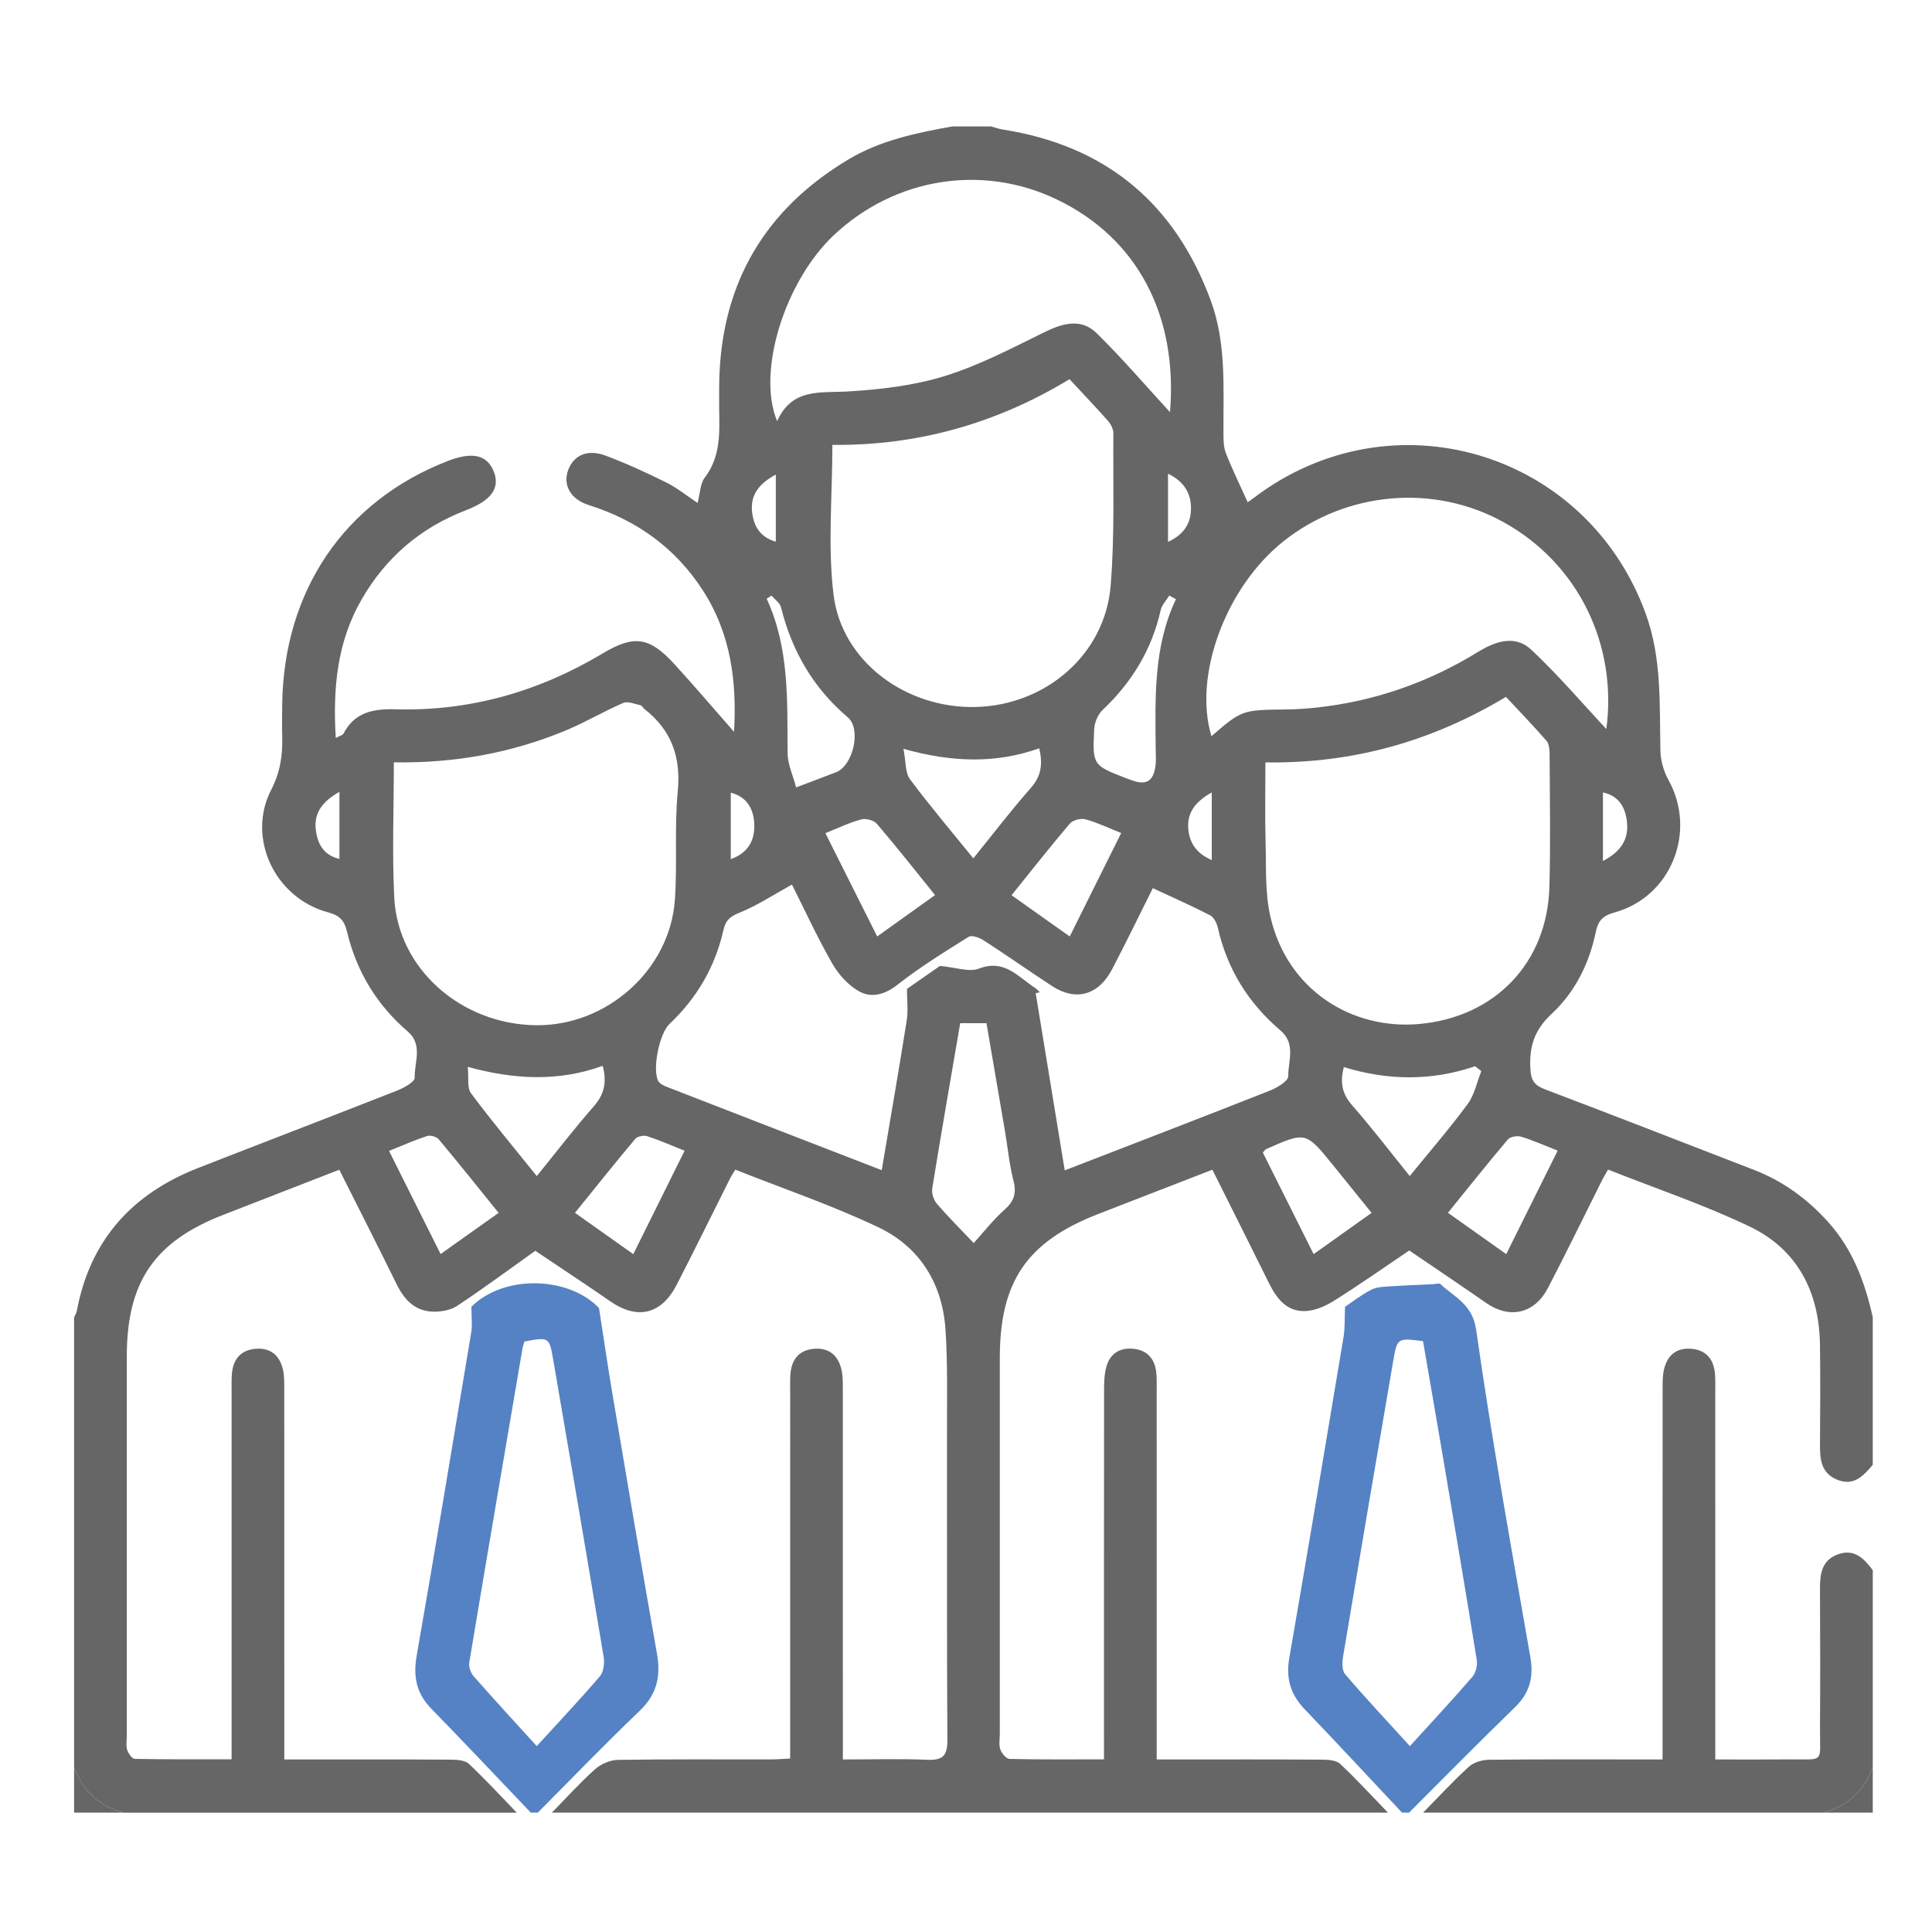 <?xml version="1.0" encoding="utf-8"?>
<!-- Generator: Adobe Illustrator 16.0.0, SVG Export Plug-In . SVG Version: 6.00 Build 0)  -->
<!DOCTYPE svg PUBLIC "-//W3C//DTD SVG 1.1//EN" "http://www.w3.org/Graphics/SVG/1.1/DTD/svg11.dtd">
<svg version="1.1" id="Layer_1" xmlns="http://www.w3.org/2000/svg" xmlns:xlink="http://www.w3.org/1999/xlink" x="0px" y="0px"
	 width="440px" height="440px" viewBox="0 0 440 440" enable-background="new 0 0 440 440" xml:space="preserve">
<g display="none">
	<path display="inline" d="M65.244,270.547c-5.216,0-9.603,0.23-13.938-0.141c-1.31-0.112-3.185-1.672-3.594-2.953
		c-2.506-7.836-5.229-15.669-6.847-23.711c-8.581-42.655-7.421-85.099,3.645-127.22c3.698-14.08,14.478-22.953,28.993-23.942
		c1.994-0.137,4-0.146,6-0.146c46.703-0.008,93.405-0.006,140.107-0.006c1.72,0,3.438,0,5.854,0c0-1.979,0.008-3.638-0.001-5.296
		c-0.103-17.085-1.156-15.982,16.085-15.91c10.942,0.045,21.884-0.007,32.825,0.015c5.598,0.012,7.293,1.765,7.334,7.455
		c0.028,4.136,0.051,8.271,0.099,12.405c0.002,0.23,0.216,0.458,0.538,1.095c1.098,0,2.396-0.004,3.693,0
		c25.082,0.078,50.165,0.17,75.249,0.231c18.954,0.045,29.227,7.546,34.701,25.634c14.447,47.725,14.067,95.375-0.92,142.915
		c-2.889,9.161-2.936,9.146-12.399,9.146c-2.109,0-4.22,0-7.099,0c11.287-9.372,12.07-22.573,14.729-34.647
		c8.669-39.393,6.499-78.423-5.753-116.867c-3.142-9.854-10.2-15.098-20.6-15.09c-19.334,0.013-38.667,0.209-58,0.247
		c-23.996,0.047-47.994,0.04-71.991,0.004c-51.902-0.074-103.806-0.188-155.708-0.271c-13.688-0.022-20.367,5.132-23.687,18.386
		c-11.242,44.896-10.965,89.757,0.555,134.563C56.567,262.089,58.376,264.656,65.244,270.547z M270.377,82.539
		c-11.411,0-22.395,0-33.503,0c0,3.289,0,6.353,0,9.443c11.326,0,22.305,0,33.503,0C270.377,88.794,270.377,85.812,270.377,82.539z"
		/>
	<path display="inline" fill="#2FA8DF" d="M38.235,283.828c0,9.123,0,18.021,0,27.365c9.171,0,18.296,0,27.745,0
		c-1.795,3.647-3.229,6.877-4.989,9.917c-0.438,0.757-1.931,1.248-2.947,1.267c-6.402,0.111-12.812,0.167-19.212,0.023
		c-7.605-0.169-11.825-4.507-11.88-12.085c-0.063-8.538-0.061-17.078-0.001-25.617c0.053-7.733,4.312-12.066,12.203-12.211
		c10.269-0.186,20.54-0.227,30.812-0.226c97.8,0.001,195.601,0.019,293.4,0.047c12.669,0.004,25.338,0.072,38.007,0.152
		c9.129,0.058,13.27,4.172,13.294,13.163c0.021,8.271,0.056,16.545-0.015,24.815c-0.061,7.192-4.148,11.671-11.212,11.922
		c-6.797,0.241-13.608,0.122-20.41,0.004c-0.985-0.018-2.342-0.658-2.866-1.447c-1.898-2.861-3.517-5.908-5.528-9.388
		c9.651,0,19.002,0,28.642,0c0-9.466,0-18.451,0-27.703C281.722,283.828,160.238,283.828,38.235,283.828z"/>
	<path display="inline" fill="#2FA8DF" d="M287.275,213.547c0,8.356,0.026,16.354-0.01,24.353c-0.02,4.304-2.143,6.913-5.501,6.934
		c-3.374,0.02-5.598-2.579-5.6-6.876c-0.024-43.63-0.015-87.262-0.005-130.892c0-0.521,0.09-1.042,0.165-1.864
		c3.548,0,7.044,0,10.955,0c0,7.055,0,14.054,0,21.241c14.213,0,28.016,0,42.273,0c0-6.928,0-13.655,0-20.543
		c3.852,0,7.245,0,11.195,0c0,9.374,0,18.547,0,27.721c0.002,24.276,0.018,48.555,0,72.833c-0.008,10.539-0.032,21.076-0.146,31.613
		c-0.046,4.279-2.368,6.882-5.715,6.775c-3.32-0.104-5.289-2.674-5.308-7.089c-0.03-7.976-0.009-15.951-0.009-24.206
		C315.388,213.547,301.587,213.547,287.275,213.547z M287.394,201.975c14.203,0,27.987,0,41.948,0c0-8.839,0-17.415,0-26.158
		c-14.106,0-27.979,0-41.948,0C287.394,184.631,287.394,193.134,287.394,201.975z M329.352,138.049c-14.1,0-27.98,0-41.827,0
		c0,8.905,0,17.509,0,26.174c14.036,0,27.822,0,41.827,0C329.352,155.364,329.352,146.779,329.352,138.049z"/>
	<path display="inline" d="M321.544,350.773c-13.617,17.497-35.466,16.859-48.104,5.124c-13.61-12.64-13.848-33.337-0.473-46.68
		c11.179-11.149,33.459-14.297,48.766,4.698c7.407-9.408,16.972-14.429,29.065-13.543c7.854,0.572,15.082,3.417,20.126,9.489
		c12.892,15.518,12.815,32.37-0.94,45.818C356.315,369.045,337.438,366.986,321.544,350.773z M274.277,332.103
		c-0.101,11.619,8.988,20.998,20.464,21.117c11.803,0.121,21.285-9.065,21.353-20.684c0.064-11.556-9.123-21.017-20.517-21.124
		C283.691,311.299,274.378,320.347,274.277,332.103z M348.045,353.215c11.81,0.042,21.113-9.188,21.092-20.919
		c-0.023-11.599-9.227-20.878-20.716-20.891c-11.789-0.013-21.138,9.252-21.115,20.929
		C327.325,343.884,336.554,353.175,348.045,353.215z"/>
	<path display="inline" d="M119.863,313.902c16.163-19.7,38.404-15.216,48.744-4.739c13.328,13.504,13.104,33.864-0.185,46.508
		c-11.83,11.255-33.895,13.478-48.509-5.037c-7.711,9.783-17.686,14.838-30.218,13.529c-8.584-0.896-15.841-4.815-21.174-11.646
		c-10.834-13.875-9.965-31.491,4.161-44.539C84.484,297.077,105.935,296.24,119.863,313.902z M146.426,353.213
		c11.626,0,20.877-9.091,20.995-20.632c0.121-11.758-9.11-21.136-20.851-21.182c-11.657-0.045-21.093,9.396-21.037,21.047
		C125.587,343.917,134.939,353.212,146.426,353.213z M93.387,353.213c11.749-0.04,20.979-9.361,20.91-21.119
		c-0.067-11.496-9.425-20.742-20.934-20.682c-11.802,0.061-20.962,9.328-20.878,21.122
		C72.569,344.107,81.811,353.252,93.387,353.213z"/>
	<path display="inline" d="M173.134,311.498c31.793,0,62.97,0,94.305,0c-1.501,3.301-2.82,6.55-4.483,9.611
		c-0.408,0.752-1.933,1.269-2.945,1.271c-26.262,0.066-52.524,0.073-78.786-0.021c-1.052-0.003-2.51-0.815-3.074-1.701
		C176.384,317.885,174.957,314.897,173.134,311.498z"/>
</g>
<g>
	<path fill-rule="evenodd" clip-rule="evenodd" fill="#666666" d="M426.509,300.007c0,11.201,0,22.402,0,33.604
		c-2.125,2.45-4.252,4.917-8.046,3.407c-3.668-1.459-3.996-4.561-3.973-7.924c0.055-7.597,0.098-15.195-0.004-22.792
		c-0.16-12.047-5.091-21.736-16.039-26.977c-10.391-4.972-21.393-8.667-32.225-12.963c-0.561,0.988-0.98,1.657-1.333,2.359
		c-4.114,8.21-8.114,16.48-12.361,24.621c-3.064,5.873-8.724,7.096-14.026,3.42c-5.776-4.005-11.609-7.929-17.549-11.977
		c-5.855,3.945-11.491,7.926-17.334,11.574c-1.963,1.227-4.457,2.244-6.703,2.235c-4.028-0.016-6.255-3.012-7.934-6.408
		c-4.232-8.561-8.522-17.092-12.868-25.793c-8.899,3.449-17.44,6.75-25.974,10.072c-16.264,6.332-22.438,15.358-22.442,32.817
		c-0.007,28.523-0.002,57.047,0,85.571c0,1.199-0.256,2.495,0.119,3.568c0.312,0.89,1.362,2.143,2.111,2.16
		c7.021,0.164,14.048,0.098,21.496,0.098c0-1.992,0-3.56,0-5.127c0-26.391-0.009-52.781,0.021-79.172
		c0.002-1.715,0.067-3.495,0.524-5.127c0.822-2.941,3.002-4.353,6.041-4.091c3.036,0.263,4.85,2.052,5.276,5.059
		c0.205,1.44,0.136,2.925,0.136,4.391c0.007,26.391,0.005,52.781,0.005,79.172c0,1.54,0,3.08,0,4.919c2.063,0,3.509,0,4.955,0
		c10.931,0,21.86-0.031,32.789,0.043c1.374,0.009,3.162,0.138,4.047,0.97c3.771,3.544,7.277,7.374,10.88,11.099
		c-63.473,0-126.945,0-190.417,0c3.263-3.328,6.391-6.808,9.858-9.907c1.324-1.184,3.418-2.083,5.177-2.11
		c11.594-0.185,23.192-0.089,34.79-0.104c1.404-0.002,2.808-0.124,4.446-0.202c0-2.048,0-3.634,0-5.22
		c0.001-26.128,0-52.254,0.002-78.381c0-1.332-0.044-2.672,0.063-3.997c0.272-3.369,2.037-5.491,5.484-5.729
		c3.476-0.239,5.504,1.694,6.184,4.979c0.292,1.415,0.259,2.911,0.26,4.371c0.014,26.394,0.01,52.787,0.01,79.18
		c0,1.548,0,3.096,0,5.007c6.772,0,13.017-0.19,19.241,0.074c3.498,0.148,4.583-0.914,4.561-4.469
		c-0.142-23.459-0.051-46.921-0.086-70.382c-0.012-7.728,0.172-15.479-0.348-23.178c-0.708-10.478-5.894-18.782-15.294-23.252
		c-10.519-5-21.622-8.773-32.568-13.119c-0.525,0.877-0.893,1.412-1.182,1.986c-4.062,8.088-8.044,16.218-12.188,24.263
		c-3.485,6.766-8.967,7.997-15.132,3.725c-5.558-3.852-11.21-7.566-17.054-11.498c-5.864,4.175-11.728,8.533-17.812,12.558
		c-1.528,1.011-3.784,1.383-5.671,1.297c-3.986-0.183-6.382-2.754-8.09-6.233c-4.264-8.687-8.659-17.31-13.063-26.082
		c-9.021,3.509-17.69,6.894-26.368,10.255c-15.738,6.097-22.024,15.295-22.026,32.285c-0.003,28.793,0,57.586,0,86.379
		c0,1.066-0.223,2.205,0.081,3.178c0.257,0.823,1.116,2.067,1.729,2.079c7.265,0.145,14.533,0.094,22.058,0.094
		c0-2.196,0-3.782,0-5.367c0-26.127-0.001-52.254,0.002-78.38c0-1.333-0.043-2.672,0.061-3.997c0.265-3.373,2.04-5.494,5.474-5.749
		c3.465-0.256,5.527,1.638,6.2,4.944c0.288,1.417,0.257,2.912,0.257,4.372c0.013,26.395,0.01,52.787,0.01,79.181
		c0,1.552,0,3.103,0,5.037c1.947,0,3.382,0,4.816,0c11.064,0,22.128-0.032,33.192,0.042c1.375,0.009,3.162,0.141,4.046,0.972
		c3.773,3.545,7.279,7.374,10.881,11.1c-29.869,0-59.738,0-89.608,0c-5.513-1.552-9.285-4.977-11.201-10.4
		c0-34.137,0-68.272,0-102.409c0.211-0.485,0.525-0.952,0.62-1.46c3.004-16.081,12.549-26.643,27.552-32.521
		c15.116-5.922,30.286-11.708,45.39-17.66c1.553-0.612,4.03-1.979,4.006-2.943c-0.087-3.508,1.924-7.499-1.577-10.507
		c-7.1-6.099-11.703-13.737-13.857-22.819c-0.579-2.441-1.635-3.618-4.295-4.326c-12.097-3.222-18.603-16.94-12.956-27.896
		c2.087-4.05,2.628-7.919,2.514-12.183c-0.065-2.398-0.036-4.8-0.006-7.199c0.315-25.944,14.159-46.344,37.642-55.485
		c5.688-2.214,9.047-1.445,10.56,2.417c1.448,3.7-0.532,6.542-6.345,8.772c-10.354,3.972-18.266,10.758-23.789,20.352
		c-5.579,9.691-6.545,20.193-5.865,31.532c0.952-0.534,1.585-0.667,1.771-1.027c2.536-4.934,6.921-5.659,11.862-5.523
		c16.977,0.465,32.632-4.034,47.161-12.728c7.172-4.292,10.673-3.771,16.407,2.525c4.63,5.084,9.095,10.319,13.504,15.339
		c0.638-11.167-0.625-22.223-7.102-32.217c-6.286-9.702-15.019-15.964-25.979-19.431c-4.209-1.332-5.907-4.582-4.729-7.888
		c1.227-3.442,4.406-4.928,8.532-3.381c4.713,1.767,9.315,3.874,13.826,6.115c2.511,1.249,4.736,3.071,7.147,4.672
		c0.594-2.241,0.588-4.403,1.629-5.766c4.211-5.517,3.192-11.829,3.278-18.001c0.021-1.466-0.006-2.934,0.034-4.399
		c0.602-22.028,10.436-38.662,29.284-49.993c7.326-4.404,15.53-6.12,23.801-7.594c2.934,0,5.867,0,8.801,0
		c0.891,0.24,1.769,0.564,2.675,0.707c23.45,3.674,39.184,16.765,47.369,38.952c3.592,9.736,2.833,19.945,2.896,30.054
		c0.009,1.566-0.015,3.26,0.54,4.673c1.474,3.752,3.255,7.384,4.974,11.196c0.266-0.185,0.805-0.537,1.317-0.926
		c31.381-23.933,75.78-10.831,89.324,26.288c3.711,10.168,3.13,20.695,3.355,31.2c0.048,2.248,0.724,4.706,1.82,6.672
		c6.537,11.72,0.672,26.65-12.28,30.2c-2.658,0.729-3.736,1.919-4.24,4.369c-1.484,7.228-4.741,13.783-10.061,18.708
		c-3.992,3.695-5.143,7.549-4.852,12.61c0.146,2.54,0.933,3.687,3.275,4.574c15.922,6.04,31.789,12.224,47.67,18.374
		c6.583,2.55,12.106,6.579,16.835,11.821C421.936,284.494,424.73,291.998,426.509,300.007z M242.486,266.542
		c16.008-6.198,31.406-12.111,46.746-18.172c1.633-0.645,4.16-2.158,4.151-3.25c-0.032-3.485,1.807-7.404-1.779-10.452
		c-7.319-6.222-12.149-14.016-14.27-23.458c-0.23-1.026-0.913-2.333-1.767-2.772c-4.163-2.144-8.456-4.037-13.017-6.165
		c-2.881,5.752-5.991,12.195-9.312,18.527c-3.082,5.877-8.266,7.281-13.61,3.785c-5.236-3.425-10.356-7.029-15.61-10.427
		c-0.955-0.617-2.702-1.252-3.413-0.807c-5.52,3.453-11.089,6.896-16.199,10.909c-2.921,2.295-5.934,3.087-8.769,1.501
		c-2.477-1.386-4.693-3.861-6.124-6.369c-3.448-6.049-6.368-12.399-9.153-17.935c-4.216,2.324-7.861,4.753-11.839,6.357
		c-2.132,0.859-3.239,1.68-3.742,3.921c-1.887,8.407-6.045,15.565-12.329,21.484c-2.271,2.14-3.928,10.248-2.563,12.924
		c0.307,0.603,1.141,1.059,1.832,1.327c16.236,6.319,32.485,12.603,49.087,19.029c1.946-11.546,3.905-22.813,5.696-34.106
		c0.352-2.218,0.051-4.539,0.051-7.179c2.627-1.83,5.568-3.878,7.503-5.226c3.68,0.322,6.678,1.466,8.901,0.606
		c5.78-2.234,8.859,1.833,12.693,4.345c0.433,0.283,0.783,0.691,1.172,1.042c-0.317,0.073-0.634,0.146-0.951,0.219
		C238.052,239.496,240.232,252.791,242.486,266.542z M89.693,173.614c0,10.567-0.402,20.684,0.092,30.757
		c0.798,16.249,15.211,28.945,32.355,29.118c16.063,0.163,30.408-12.58,31.554-28.511c0.591-8.218-0.126-16.541,0.659-24.73
		c0.754-7.871-1.441-13.986-7.605-18.785c-0.312-0.242-0.513-0.765-0.833-0.833c-1.325-0.279-2.915-0.991-3.976-0.536
		c-4.391,1.881-8.526,4.363-12.933,6.2C116.581,171.472,103.571,173.853,89.693,173.614z M189.57,101.316
		c0,11.603-1.092,23.016,0.266,34.13c1.863,15.247,16.544,25.983,32.454,25.561c15.93-0.423,29.361-11.986,30.648-27.567
		c0.952-11.518,0.53-23.152,0.623-34.734c0.008-0.936-0.527-2.061-1.165-2.785c-2.813-3.191-5.758-6.267-8.824-9.567
		C226.843,96.53,208.742,101.53,189.57,101.316z M288.19,173.628c0,6.372-0.129,12.219,0.037,18.058
		c0.161,5.709-0.163,11.591,1.1,17.083c3.85,16.74,18.552,25.758,33.731,24.451c17.555-1.51,29.32-14.088,29.805-31.177
		c0.287-10.12,0.09-20.255,0.048-30.385c-0.004-1.001-0.124-2.272-0.721-2.958c-2.95-3.39-6.079-6.625-9.218-9.993
		C326.062,168.854,308.105,173.93,288.19,173.628z M365.836,166.023c2.539-19.171-6.369-37.608-23.302-47.045
		c-15.885-8.853-35.876-7.129-50.278,4.334c-13.104,10.43-20.547,30.612-16.354,44.346c6.962-5.997,6.962-5.974,17.175-6.086
		c2.26-0.024,4.527-0.189,6.775-0.432c13.181-1.424,25.395-5.7,36.682-12.623c4.01-2.459,8.484-4.035,12.199-0.552
		C354.865,153.713,360.346,160.155,365.836,166.023z M266.459,93.866c1.819-21.972-7.397-39.622-25.785-48.444
		c-16.967-8.141-36.854-4.959-50.761,8.119c-11.087,10.427-17.651,31.031-12.926,42.375c3.428-7.623,9.852-6.385,16.124-6.762
		c7.384-0.443,14.941-1.319,21.968-3.486c7.796-2.404,15.18-6.27,22.545-9.902c4.284-2.113,8.52-3.441,12.173,0.153
		C255.692,81.719,261.088,88.028,266.459,93.866z M221.757,283.095c2.327-2.563,4.445-5.306,6.991-7.568
		c2.171-1.931,2.8-3.757,2.068-6.605c-0.955-3.724-1.309-7.6-1.955-11.405c-1.397-8.216-2.816-16.426-4.199-24.488
		c-2.3,0-4.114,0-5.981,0c-2.173,12.688-4.347,25.136-6.369,37.609c-0.179,1.103,0.314,2.645,1.052,3.504
		C215.952,277.156,218.785,279.963,221.757,283.095z M337.363,243.927c-0.476-0.365-0.95-0.729-1.425-1.095
		c-9.946,3.4-19.899,3.253-29.891,0.194c-0.889,3.425-0.432,6.046,1.866,8.664c4.508,5.141,8.659,10.592,13.146,16.146
		c4.722-5.807,9.183-10.939,13.194-16.403C335.811,249.315,336.356,246.451,337.363,243.927z M137.262,242.736
		c-10.16,3.673-20.188,3.116-30.736,0.235c0.26,2.503-0.188,4.768,0.739,6.01c4.715,6.329,9.786,12.393,14.985,18.864
		c4.543-5.602,8.572-10.865,12.937-15.832C137.528,249.35,138.284,246.63,137.262,242.736z M205.754,170.542
		c0.582,2.97,0.374,5.422,1.474,6.902c4.499,6.053,9.396,11.809,14.44,18.036c4.511-5.565,8.606-10.94,13.067-15.992
		c2.412-2.731,2.79-5.506,1.938-9.065C226.705,173.967,216.749,173.616,205.754,170.542z M175.704,135.656
		c-0.367,0.232-0.735,0.464-1.103,0.696c5.211,11.282,4.675,23.253,4.769,35.185c0.021,2.542,1.233,5.074,1.942,7.787
		c3.675-1.394,6.408-2.413,9.128-3.466c3.807-1.474,5.807-9.792,2.636-12.489c-7.905-6.725-12.739-15.131-15.218-25.092
		C177.612,137.286,176.445,136.524,175.704,135.656z M267.815,136.46c-0.508-0.276-1.017-0.553-1.525-0.83
		c-0.669,1.105-1.685,2.134-1.954,3.331c-2.02,8.978-6.546,16.413-13.203,22.71c-1.092,1.031-1.87,2.897-1.944,4.418
		c-0.396,8.201-0.303,8.206,7.351,11.172c0.371,0.145,0.749,0.271,1.122,0.41c3.327,1.238,4.979,0.333,5.479-3.156
		c0.187-1.304,0.07-2.654,0.059-3.983C263.103,158.97,262.644,147.364,267.815,136.46z M329.759,276.206
		c4.692,3.326,8.874,6.292,13.276,9.412c4.005-8.059,7.816-15.727,11.713-23.566c-3.106-1.22-5.657-2.374-8.314-3.177
		c-0.894-0.27-2.488-0.006-3.031,0.634C338.855,264.874,334.477,270.384,329.759,276.206z M287.603,262.487
		c3.821,7.641,7.635,15.268,11.568,23.134c4.701-3.346,8.862-6.308,13.205-9.398c-3.152-3.898-5.981-7.404-8.818-10.904
		c-6.178-7.623-6.18-7.623-15.274-3.582C288.172,261.785,288.103,261.928,287.603,262.487z M155.914,262.068
		c-3.104-1.235-5.764-2.419-8.518-3.31c-0.782-0.254-2.225,0.023-2.713,0.604c-4.594,5.468-9.046,11.054-13.737,16.851
		c4.561,3.23,8.803,6.235,13.281,9.407C148.282,277.449,152.037,269.883,155.914,262.068z M230.376,203.881
		c4.434,3.142,8.71,6.174,13.249,9.392c4.014-8.065,7.814-15.701,11.724-23.558c-2.972-1.181-5.491-2.407-8.147-3.124
		c-1.05-0.284-2.87,0.174-3.547,0.97C239.188,192.799,234.939,198.22,230.376,203.881z M113.557,276.223
		c-4.739-5.861-9.117-11.361-13.632-16.747c-0.508-0.605-1.923-0.998-2.677-0.753c-2.846,0.93-5.594,2.162-8.648,3.39
		c4.006,8.009,7.824,15.646,11.746,23.488C104.864,282.394,108.973,279.478,113.557,276.223z M187.978,189.747
		c4.052,8.08,7.874,15.702,11.797,23.525c4.786-3.421,8.939-6.391,13.179-9.422c-4.644-5.745-8.845-11.092-13.265-16.251
		c-0.685-0.8-2.511-1.267-3.566-0.982C193.457,187.336,190.93,188.571,187.978,189.747z M365.058,196.083
		c4.287-2.218,6.021-5.2,5.423-9.3c-0.447-3.075-1.861-5.548-5.423-6.311C365.058,185.675,365.058,190.542,365.058,196.083z
		 M77.302,180.334c-3.965,2.252-5.874,4.869-5.361,8.784c0.416,3.17,1.811,5.658,5.361,6.49
		C77.302,190.598,77.302,185.865,77.302,180.334z M176.685,108.087c-3.935,2.113-5.855,4.726-5.389,8.616
		c0.382,3.178,1.833,5.641,5.389,6.659C176.685,118.287,176.685,113.479,176.685,108.087z M266.012,107.882
		c0,5.362,0,10.306,0,15.518c3.83-1.747,5.356-4.483,5.218-8.079C271.098,111.912,269.331,109.511,266.012,107.882z
		 M166.429,195.661c4.127-1.458,5.536-4.5,5.347-8.106c-0.168-3.203-1.533-6.033-5.347-7.037
		C166.429,185.653,166.429,190.499,166.429,195.661z M275.971,180.471c-3.778,2.114-5.691,4.676-5.343,8.375
		c0.3,3.183,1.92,5.586,5.343,7.018C275.971,190.649,275.971,185.858,275.971,180.471z"/>
	<path fill-rule="evenodd" clip-rule="evenodd" fill="#5582C4" d="M319.3,412.817c-7.378-7.853-14.704-15.757-22.16-23.535
		c-3.211-3.351-4.321-7.007-3.519-11.639c4.229-24.389,8.305-48.804,12.373-73.221c0.334-2.006,0.211-4.089,0.33-6.808
		c1.576-1.052,3.673-2.718,6.012-3.912c1.304-0.664,3.002-0.648,4.535-0.757c3.152-0.224,6.312-0.326,9.468-0.475
		c0.592-0.028,1.435-0.301,1.738-0.013c3.208,3.038,7.278,4.538,8.117,10.439c3.541,24.894,8.004,49.658,12.322,74.437
		c0.813,4.657-0.124,8.221-3.534,11.524c-8.132,7.878-16.068,15.959-24.083,23.958C320.366,412.817,319.833,412.817,319.3,412.817z
		 M324.08,305.433c-5.806-0.727-5.884-0.741-6.77,4.421c-3.849,22.434-7.668,44.873-11.42,67.323
		c-0.224,1.34-0.294,3.243,0.457,4.121c4.739,5.535,9.732,10.856,14.748,16.365c4.962-5.456,9.688-10.521,14.217-15.759
		c0.791-0.914,1.209-2.628,1.013-3.846c-2.497-15.506-5.126-30.992-7.747-46.479C327.096,322.819,325.567,314.066,324.08,305.433z"
		/>
	<path fill-rule="evenodd" clip-rule="evenodd" fill="#5582C4" d="M120.883,412.817c-7.538-7.895-15.015-15.849-22.642-23.656
		c-3.406-3.486-4.178-7.311-3.351-12.056c4.276-24.533,8.351-49.102,12.431-73.668c0.285-1.716,0.038-3.52,0.038-5.834
		c7.522-7.481,22.307-6.861,29.065,0.305c1.112,7.144,2.018,13.417,3.074,19.665c3.33,19.696,6.647,39.396,10.126,59.065
		c0.909,5.141-0.013,9.244-3.948,12.998c-7.905,7.545-15.481,15.435-23.193,23.181C121.949,412.817,121.416,412.817,120.883,412.817
		z M122.238,397.669c4.963-5.437,9.807-10.563,14.387-15.917c0.852-0.997,1.09-2.977,0.858-4.377
		c-3.755-22.587-7.617-45.156-11.495-67.723c-0.89-5.174-0.961-5.161-6.542-4.141c-0.141,0.476-0.346,0.974-0.435,1.491
		c-4.076,23.883-8.16,47.765-12.143,71.662c-0.163,0.974,0.358,2.355,1.038,3.129C112.475,386.999,117.174,392.091,122.238,397.669z
		"/>
	<path fill-rule="evenodd" clip-rule="evenodd" fill="#666666" d="M324.1,412.817c3.452-3.51,6.79-7.146,10.425-10.456
		c1.111-1.013,3.034-1.569,4.593-1.587c11.587-0.129,23.175-0.07,34.762-0.07c1.43,0,2.859,0,4.757,0c0-1.978,0-3.534,0-5.09
		c0-26.371-0.004-52.742,0.011-79.114c0-1.458-0.027-2.952,0.263-4.367c0.674-3.289,2.699-5.218,6.177-4.965
		c3.429,0.25,5.214,2.356,5.488,5.726c0.108,1.324,0.063,2.662,0.063,3.993c0.002,26.105,0.002,52.21,0.002,78.315
		c0,1.592,0,3.184,0,5.502c5.704,0,11.229,0.041,16.754-0.01c8.319-0.076,7.045,1.042,7.098-7.263
		c0.067-10.521,0.056-21.044-0.006-31.565c-0.02-3.4,0.398-6.52,4.061-7.864c3.736-1.372,5.98,0.918,7.963,3.611
		c0,14.935,0,29.869,0,44.804c-1.917,5.424-5.688,8.849-11.201,10.4C384.906,412.817,354.503,412.817,324.1,412.817z"/>
	<path fill-rule="evenodd" clip-rule="evenodd" fill="#666666" d="M16.874,402.416c1.916,5.424,5.688,8.849,11.201,10.4
		c-3.733,0-7.467,0-11.201,0C16.874,409.35,16.874,405.883,16.874,402.416z"/>
	<path fill-rule="evenodd" clip-rule="evenodd" fill="#666666" d="M415.308,412.817c5.513-1.552,9.284-4.977,11.201-10.4
		c0,3.467,0,6.934,0,10.4C422.776,412.817,419.042,412.817,415.308,412.817z"/>
</g>
</svg>
